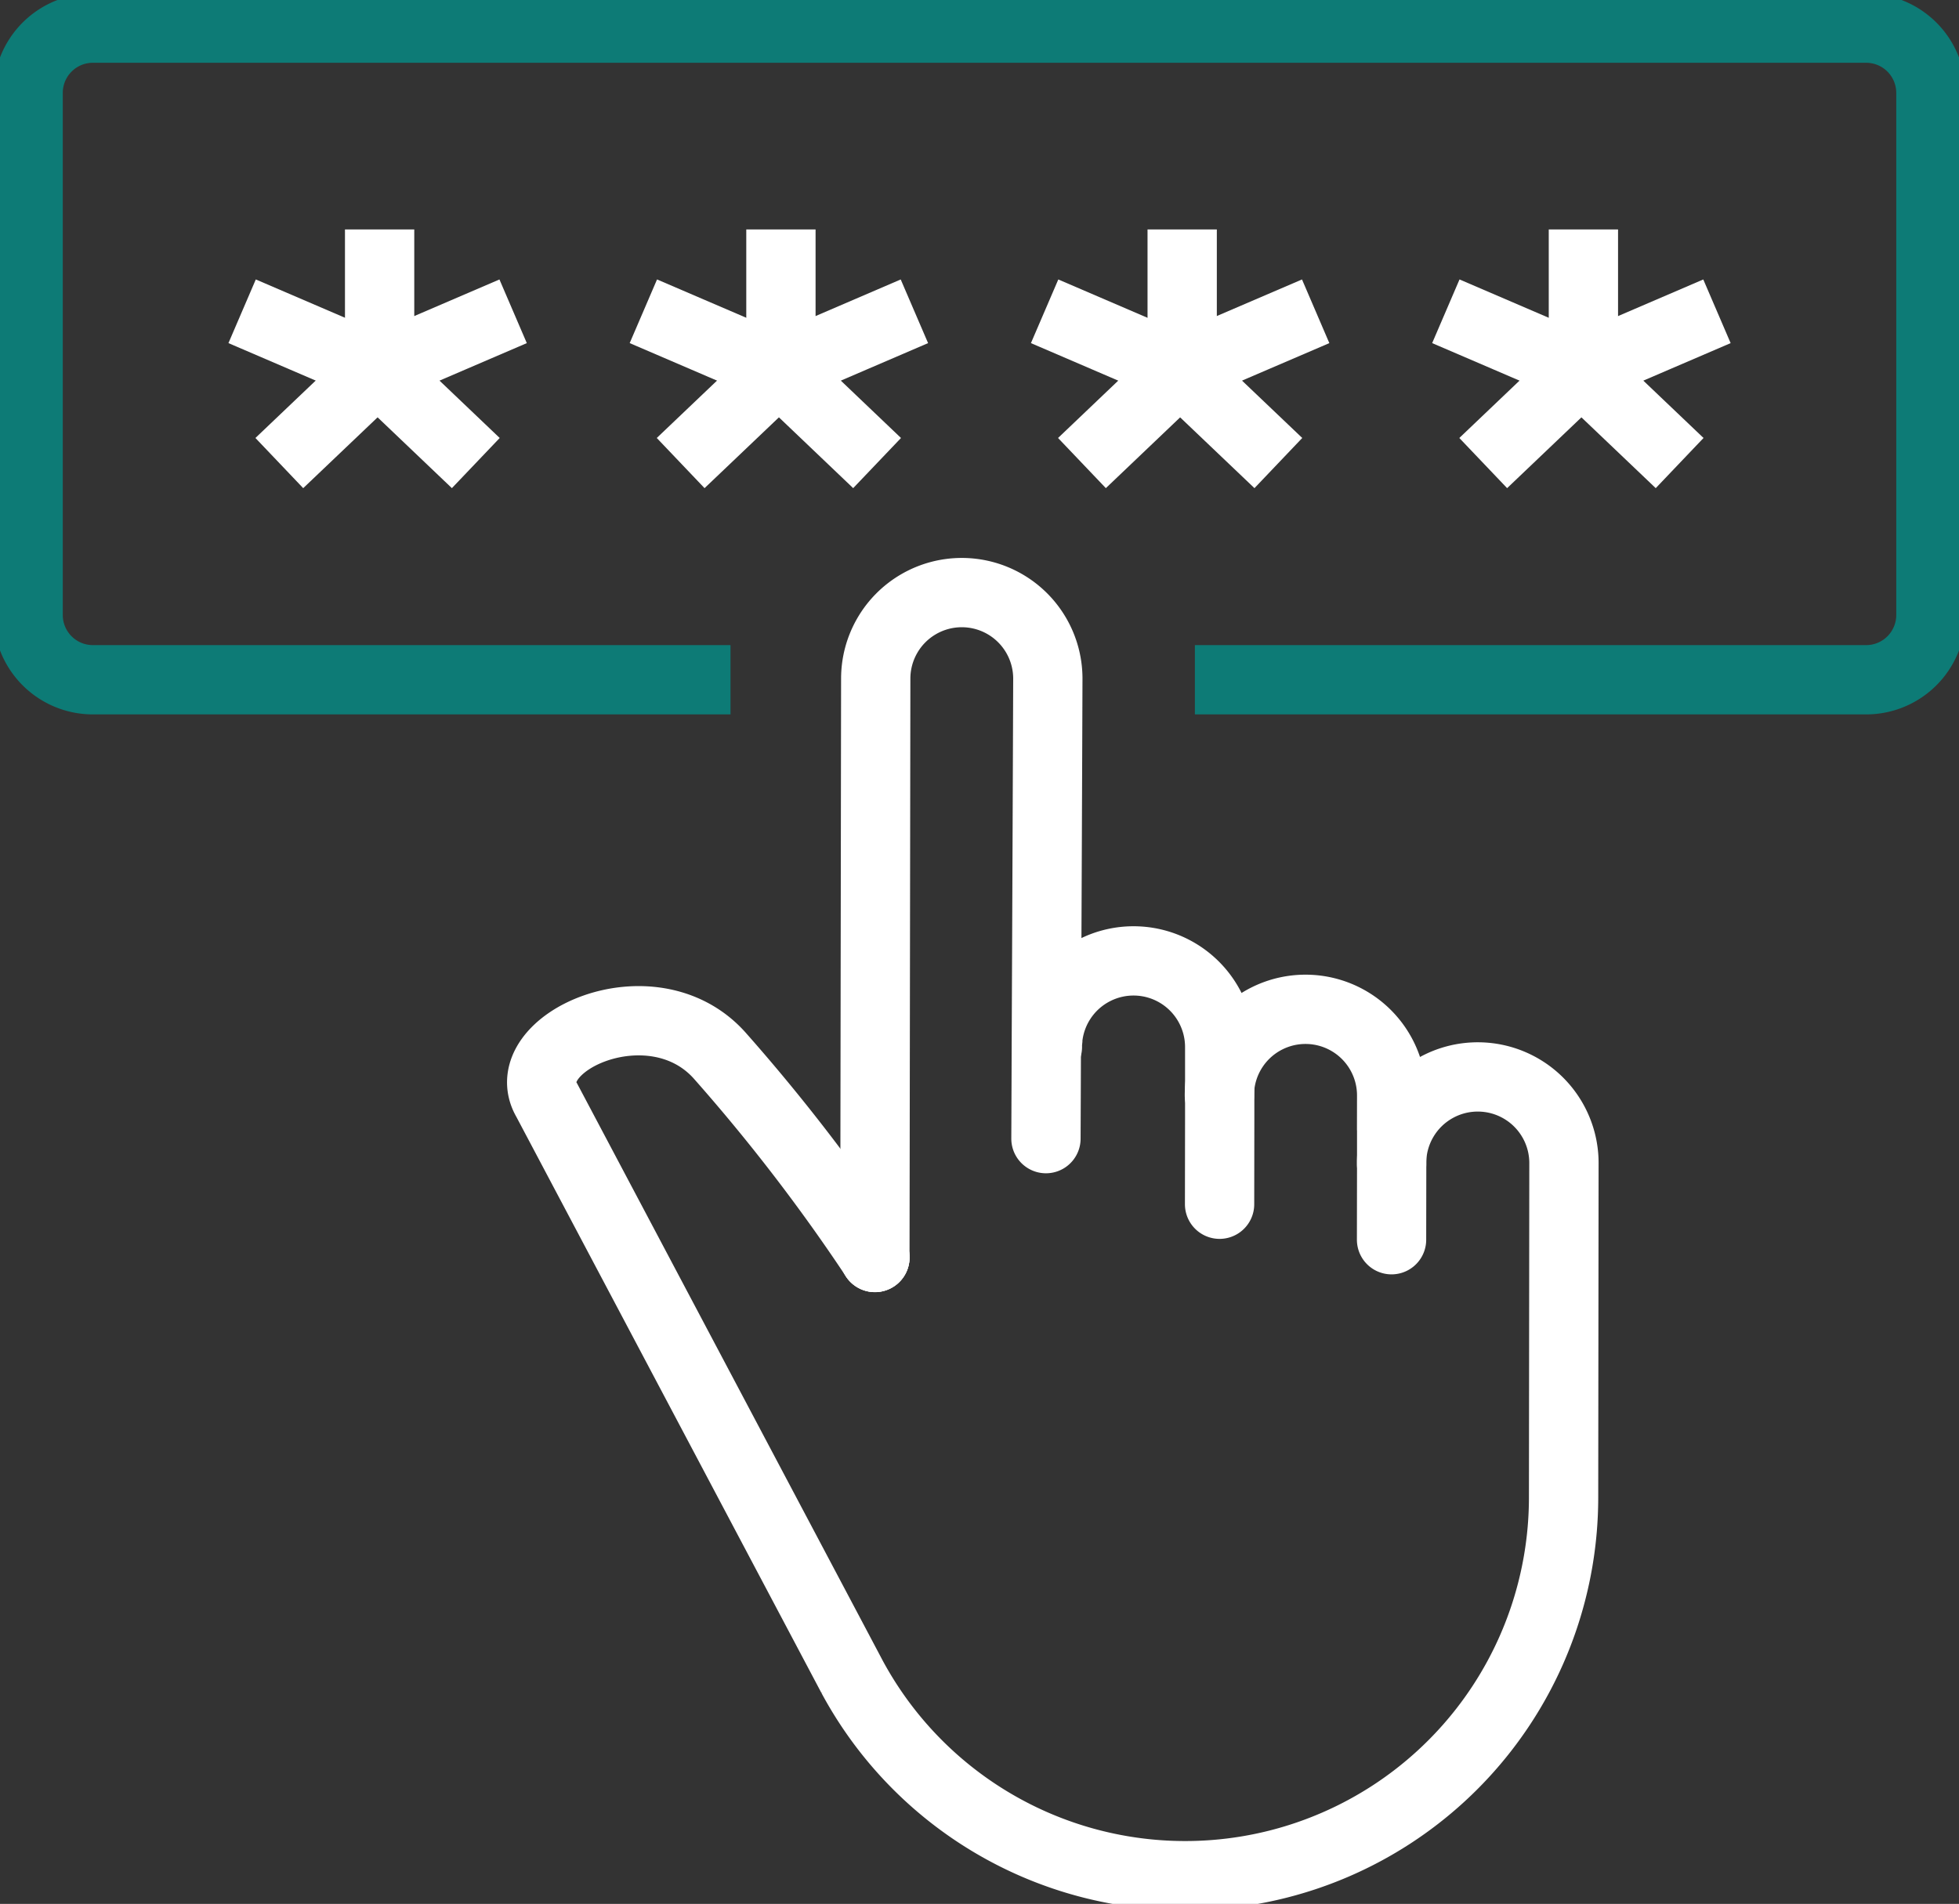<svg id="Gruppe_7892" data-name="Gruppe 7892" xmlns="http://www.w3.org/2000/svg" xmlns:xlink="http://www.w3.org/1999/xlink" width="113.086" height="109.914" viewBox="0 0 113.086 109.914">
  <rect x="0" y="0" width="113.086" height="109.914" fill="#333333" stroke="none"/>
  <defs>
    <clipPath id="clip-path">
      <rect id="Rechteck_1131" data-name="Rechteck 1131" width="113.087" height="109.914" fill="none" stroke="#fff" stroke-width="4"/>
    </clipPath>
  </defs>
  <g id="Gruppe_7891" data-name="Gruppe 7891" clip-path="url(#clip-path)">
    <path id="Pfad_8090" data-name="Pfad 8090" d="M45.318,42.392H8.51a3.738,3.738,0,0,1-3.738-3.737V8.51A3.738,3.738,0,0,1,8.51,4.773H110.874a3.738,3.738,0,0,1,3.738,3.737V38.655a3.738,3.738,0,0,1-3.738,3.737H72.125" transform="translate(-3.148 -3.149)" fill="none" stroke="#0d7b76" stroke-width="4"/>
    <path id="Pfad_8091" data-name="Pfad 8091" d="M216.836,184.572l.007-4.355v-.137l0-3.825a4.974,4.974,0,0,0-9.931-.421.047.047,0,0,0,0,.021c-.007.126-.014.256-.014.386" transform="translate(-136.507 -113.002)" fill="none" stroke="#fff" stroke-linecap="round" stroke-width="4"/>
    <path id="Pfad_8092" data-name="Pfad 8092" d="M177.718,168c0-.1,0-.2.011-.305a.176.176,0,0,1,0-.042,4.974,4.974,0,0,1,9.935.361l0,.783v1.6l0,1.762-.007,4.927" transform="translate(-117.255 -107.565)" fill="none" stroke="#fff" stroke-linecap="round" stroke-width="4"/>
    <path id="Pfad_8093" data-name="Pfad 8093" d="M111.146,186.872a106.763,106.763,0,0,0-8.977-11.672c-3.934-4.359-11.882-.67-9.963,2.6h0l17.441,32.938.183.347a21.843,21.843,0,0,0,41.072-10.328l.021-19.255a4.975,4.975,0,0,0-9.949-.148c0,.046,0,.088,0,.134" transform="translate(-60.642 -114.281)" fill="none" stroke="#fff" stroke-linecap="round" stroke-width="4"/>
    <line id="Linie_198" data-name="Linie 198" x1="0.003" y1="0.003" transform="translate(50.504 72.595)" fill="none" stroke="#fff" stroke-linecap="round" stroke-width="4"/>
    <path id="Pfad_8094" data-name="Pfad 8094" d="M158.32,132.085s.011-2.176.021-5.3c.032-6.741.077-17.9.088-21.256a4.967,4.967,0,0,0-9.935,0l-.049,33.415v0" transform="translate(-97.941 -66.351)" fill="none" stroke="#fff" stroke-linecap="round" stroke-width="4"/>
    <path id="Pfad_8095" data-name="Pfad 8095" d="M47.4,61.581l5.671-5.4.116-.049,7.71-3.313" transform="translate(-31.276 -34.848)" fill="none" stroke="#fff" stroke-width="4"/>
    <path id="Pfad_8096" data-name="Pfad 8096" d="M54.563,61.581l-5.552-5.292L48.9,56.18l-7.826-3.362" transform="translate(-27.097 -34.848)" fill="none" stroke="#fff" stroke-width="4"/>
    <path id="Pfad_8097" data-name="Pfad 8097" d="M64.412,38.935v8.854" transform="translate(-42.498 -25.689)" fill="none" stroke="#fff" stroke-width="4"/>
    <path id="Pfad_8098" data-name="Pfad 8098" d="M251.664,61.581l5.667-5.4.116-.049,7.71-3.313" transform="translate(-166.043 -34.848)" fill="none" stroke="#fff" stroke-width="4"/>
    <path id="Pfad_8099" data-name="Pfad 8099" d="M258.817,61.581l-5.555-5.292-.116-.109-7.825-3.362" transform="translate(-161.858 -34.848)" fill="none" stroke="#fff" stroke-width="4"/>
    <path id="Pfad_8100" data-name="Pfad 8100" d="M268.662,38.935v8.854" transform="translate(-177.258 -25.689)" fill="none" stroke="#fff" stroke-width="4"/>
    <path id="Pfad_8101" data-name="Pfad 8101" d="M183.577,61.581l5.667-5.4.119-.053,7.706-3.309" transform="translate(-121.12 -34.848)" fill="none" stroke="#fff" stroke-width="4"/>
    <path id="Pfad_8102" data-name="Pfad 8102" d="M190.737,61.581l-5.552-5.288-.119-.112-7.822-3.362" transform="translate(-116.942 -34.848)" fill="none" stroke="#fff" stroke-width="4"/>
    <path id="Pfad_8103" data-name="Pfad 8103" d="M200.586,38.935v8.854" transform="translate(-132.343 -25.689)" fill="none" stroke="#fff" stroke-width="4"/>
    <path id="Pfad_8104" data-name="Pfad 8104" d="M115.49,61.581l5.671-5.4.116-.049,7.706-3.313" transform="translate(-76.198 -34.848)" fill="none" stroke="#fff" stroke-width="4"/>
    <path id="Pfad_8105" data-name="Pfad 8105" d="M122.65,61.581,117.1,56.289l-.116-.109-7.826-3.362" transform="translate(-72.019 -34.848)" fill="none" stroke="#fff" stroke-width="4"/>
    <path id="Pfad_8106" data-name="Pfad 8106" d="M132.5,38.935v8.854" transform="translate(-87.42 -25.689)" fill="none" stroke="#fff" stroke-width="4"/>
  </g>
</svg>
